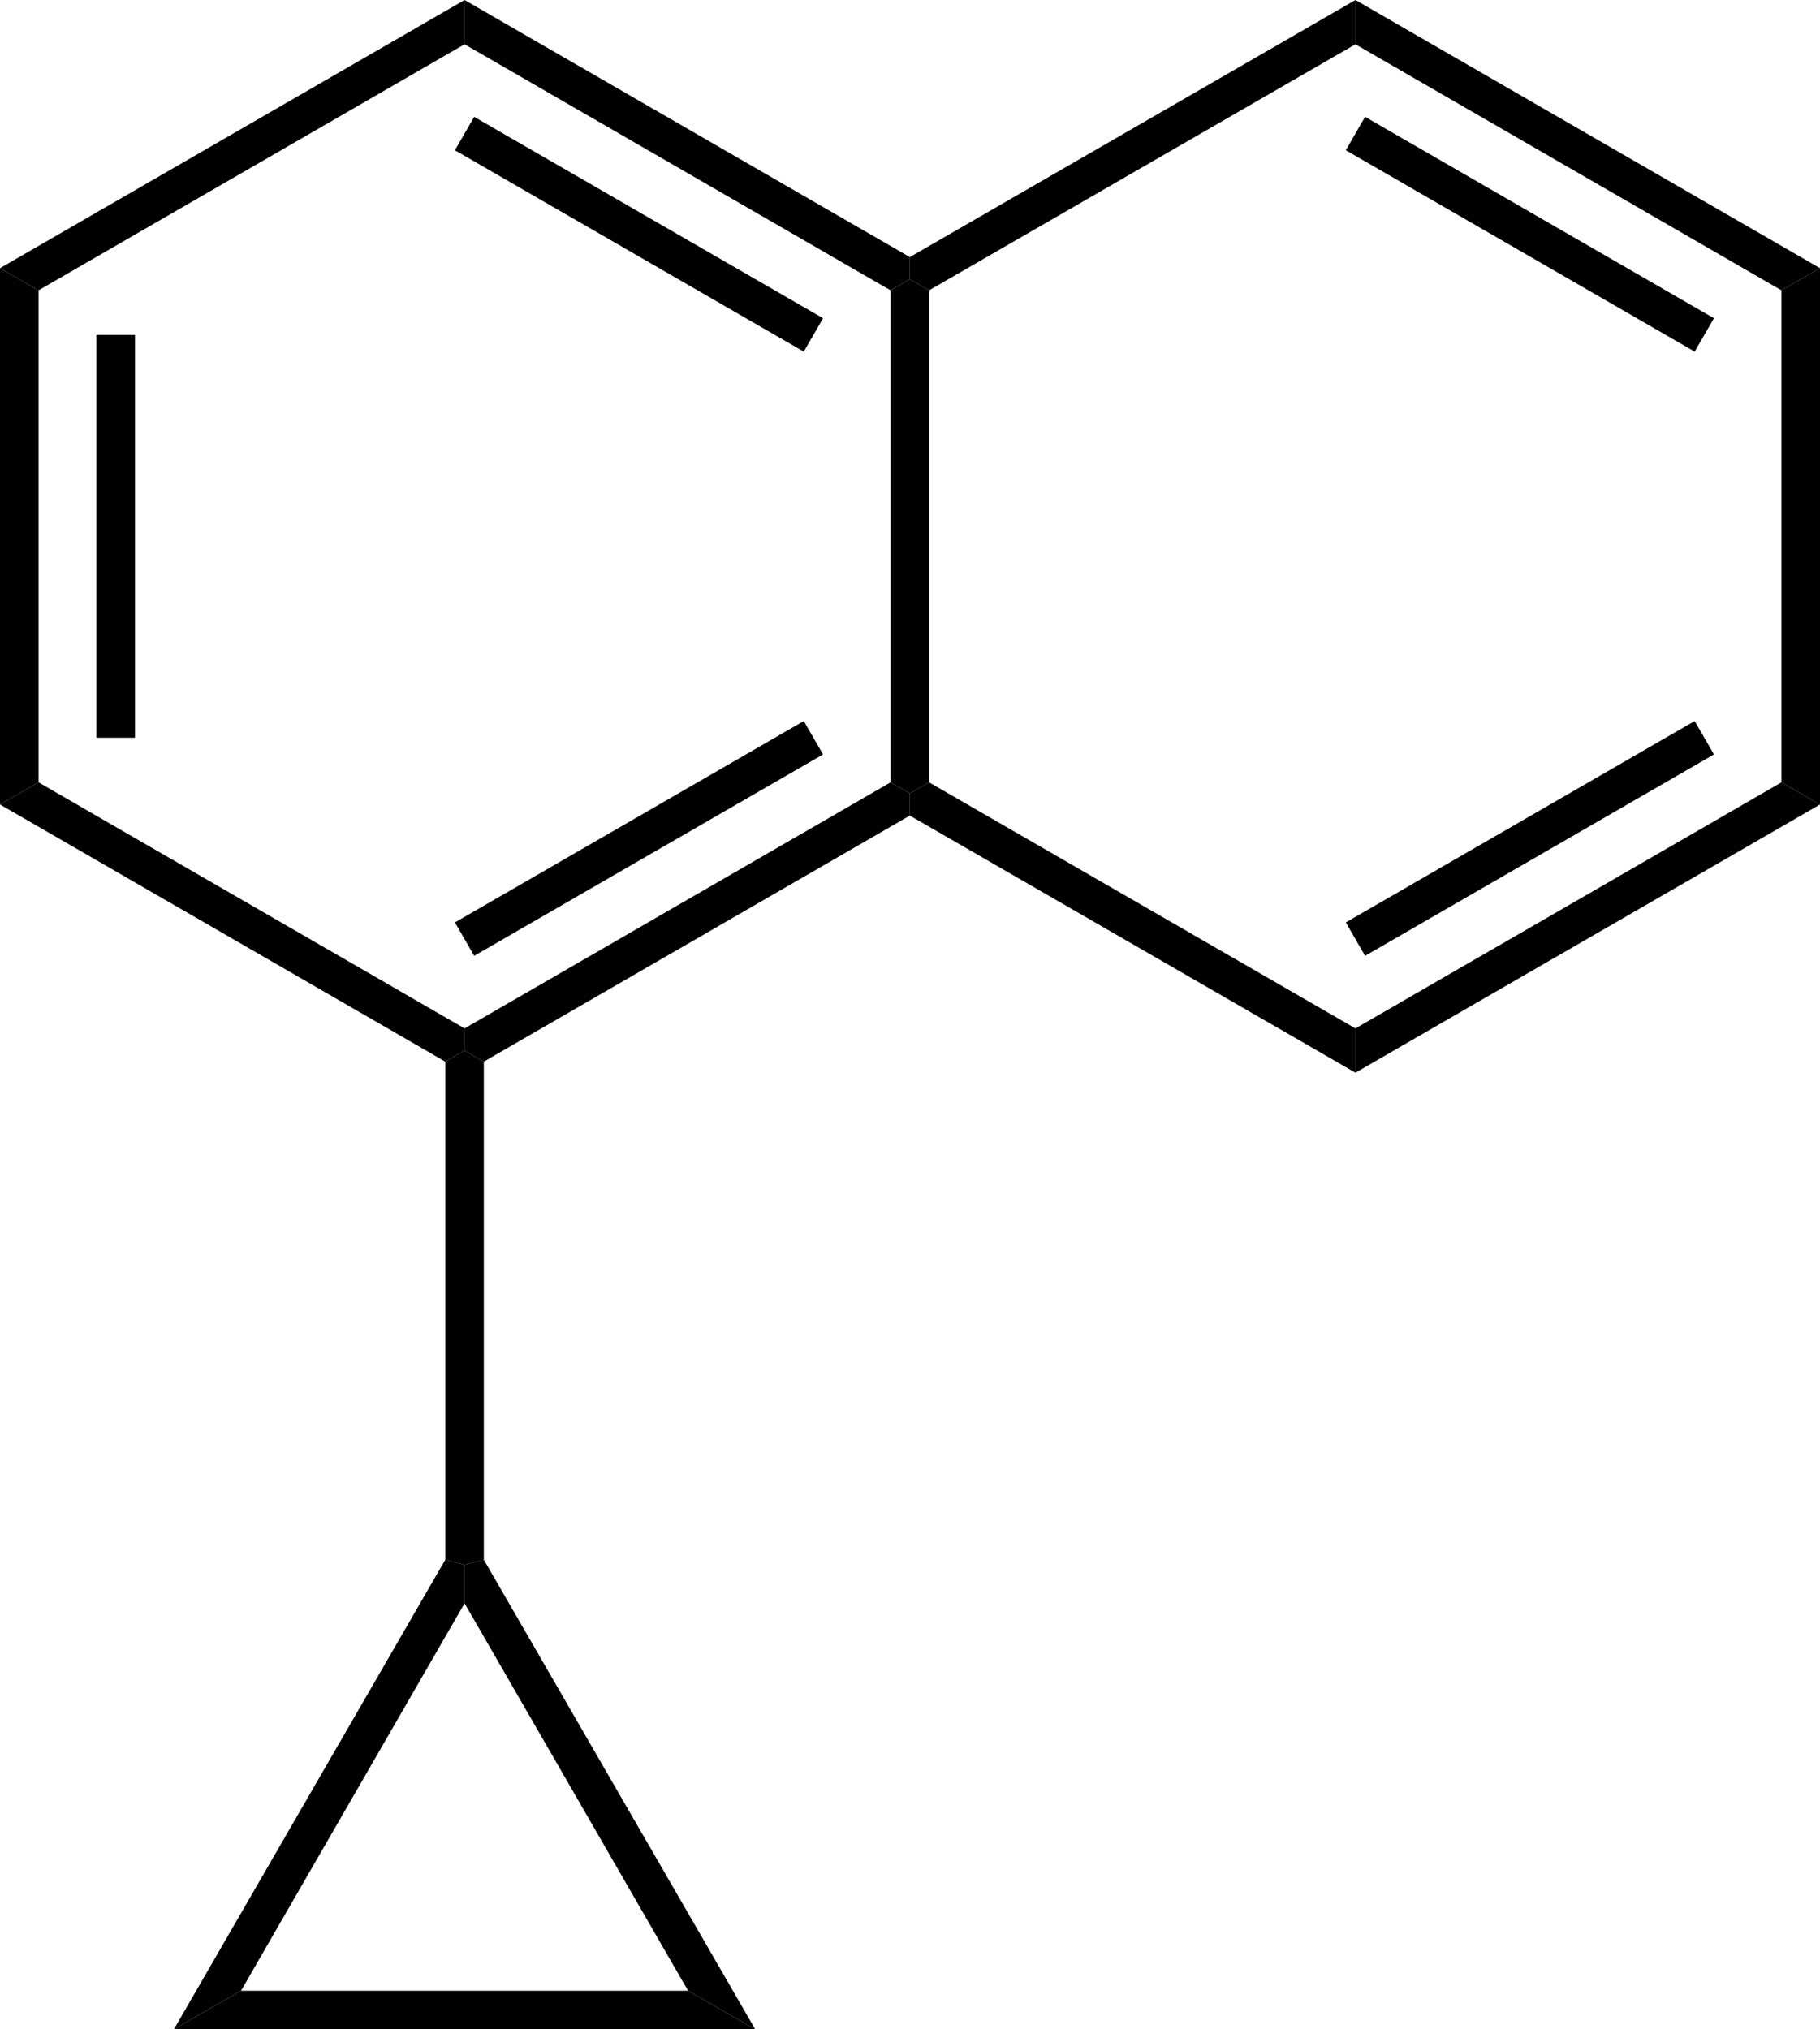 <?xml version="1.0"?><svg xmlns="http://www.w3.org/2000/svg" xmlns:xlink="http://www.w3.org/1999/xlink" viewBox="193.28 263.7 50.97 56.83" preserveAspectRatio="xMidYMid" width="100%" height="100%"><rect x="193.28" y="263.7" width="50.97" height="56.83" fill="#808080" stroke="none"/><clipPath id="1598"><rect x="0.54" y="0.54" width="538.92" height="718.67" /></clipPath><g id="drawing"><rect x="193.28" y="263.7" width="100%" height="100%" fill="rgb(255, 255, 255)" /><g id="page" clip-path="url(#1598)"><g id="Solid"><path d="M193.28 271.21 L193.28 271.21 L193.82 271.52 L194.36 271.83 L194.36 285.61 L193.82 285.92 L193.28 286.23 Z" stroke="rgb(0, 0, 0)" stroke-width="0" fill-rule="evenodd" stroke-linejoin="miter" fill="rgb(0, 0, 0)" shape-rendering="geometricPrecision" /><line x1="196.52" y1="273.08" x2="196.52" y2="284.36" stroke="rgb(0, 0, 0)" stroke-width="1.08" shape-rendering="auto" /></g><g id="Solid"><path d="M193.28 286.23 L193.28 286.23 L193.82 285.92 L194.36 285.61 L206.29 292.5 L206.29 293.12 L205.75 293.43 Z" stroke="rgb(0, 0, 0)" stroke-width="0" fill-rule="evenodd" stroke-linejoin="miter" fill="rgb(0, 0, 0)" shape-rendering="geometricPrecision" /></g><g id="Solid"><path d="M206.83 293.43 L206.83 293.43 L206.29 293.12 L206.29 292.5 L218.22 285.61 L218.76 285.92 L218.76 286.54 Z" stroke="rgb(0, 0, 0)" stroke-width="0" fill-rule="evenodd" stroke-linejoin="miter" fill="rgb(0, 0, 0)" shape-rendering="geometricPrecision" /><line x1="206.29" y1="290" x2="216.06" y2="284.36" stroke="rgb(0, 0, 0)" stroke-width="1.08" shape-rendering="auto" /></g><g id="Solid"><path d="M219.3 285.61 L219.3 285.61 L218.76 285.92 L218.22 285.61 L218.22 271.83 L218.76 271.52 L219.3 271.83 Z" stroke="rgb(0, 0, 0)" stroke-width="0" fill-rule="evenodd" stroke-linejoin="miter" fill="rgb(0, 0, 0)" shape-rendering="geometricPrecision" /></g><g id="Solid"><path d="M218.76 270.9 L218.76 270.9 L218.76 271.52 L218.22 271.83 L206.29 264.94 L206.29 264.32 L206.29 263.7 Z" stroke="rgb(0, 0, 0)" stroke-width="0" fill-rule="evenodd" stroke-linejoin="miter" fill="rgb(0, 0, 0)" shape-rendering="geometricPrecision" /><line x1="216.06" y1="273.08" x2="206.29" y2="267.44" stroke="rgb(0, 0, 0)" stroke-width="1.08" shape-rendering="auto" /></g><g id="Solid"><path d="M206.29 263.7 L206.29 263.7 L206.29 264.32 L206.29 264.94 L194.36 271.83 L193.82 271.52 L193.28 271.21 Z" stroke="rgb(0, 0, 0)" stroke-width="0" fill-rule="evenodd" stroke-linejoin="miter" fill="rgb(0, 0, 0)" shape-rendering="geometricPrecision" /></g><g id="Solid"><path d="M218.76 286.54 L218.76 286.54 L218.76 285.92 L219.3 285.61 L231.24 292.5 L231.24 293.12 L231.24 293.74 Z" stroke="rgb(0, 0, 0)" stroke-width="0" fill-rule="evenodd" stroke-linejoin="miter" fill="rgb(0, 0, 0)" shape-rendering="geometricPrecision" /></g><g id="Solid"><path d="M231.24 293.74 L231.24 293.74 L231.24 293.12 L231.24 292.5 L243.17 285.61 L243.71 285.92 L244.25 286.23 Z" stroke="rgb(0, 0, 0)" stroke-width="0" fill-rule="evenodd" stroke-linejoin="miter" fill="rgb(0, 0, 0)" shape-rendering="geometricPrecision" /><line x1="231.24" y1="290" x2="241.01" y2="284.36" stroke="rgb(0, 0, 0)" stroke-width="1.08" shape-rendering="auto" /></g><g id="Solid"><path d="M244.25 286.23 L244.25 286.23 L243.71 285.92 L243.17 285.61 L243.17 271.83 L243.71 271.52 L244.25 271.21 Z" stroke="rgb(0, 0, 0)" stroke-width="0" fill-rule="evenodd" stroke-linejoin="miter" fill="rgb(0, 0, 0)" shape-rendering="geometricPrecision" /></g><g id="Solid"><path d="M244.25 271.21 L244.25 271.21 L243.71 271.52 L243.17 271.83 L231.24 264.94 L231.24 264.32 L231.24 263.7 Z" stroke="rgb(0, 0, 0)" stroke-width="0" fill-rule="evenodd" stroke-linejoin="miter" fill="rgb(0, 0, 0)" shape-rendering="geometricPrecision" /><line x1="241.01" y1="273.08" x2="231.24" y2="267.44" stroke="rgb(0, 0, 0)" stroke-width="1.08" shape-rendering="auto" /></g><g id="Solid"><path d="M231.24 263.7 L231.24 263.7 L231.24 264.32 L231.24 264.94 L219.3 271.83 L218.76 271.52 L218.76 270.9 Z" stroke="rgb(0, 0, 0)" stroke-width="0" fill-rule="evenodd" stroke-linejoin="miter" fill="rgb(0, 0, 0)" shape-rendering="geometricPrecision" /></g><g id="Solid"><path d="M205.75 293.43 L205.75 293.43 L206.29 293.12 L206.83 293.43 L206.83 307.38 L206.29 307.52 L205.75 307.38 Z" stroke="rgb(0, 0, 0)" stroke-width="0" fill-rule="evenodd" stroke-linejoin="miter" fill="rgb(0, 0, 0)" shape-rendering="geometricPrecision" /></g><g id="Solid"><path d="M205.75 307.38 L205.75 307.38 L206.29 307.52 L206.29 308.6 L200.03 319.45 L199.09 319.99 L198.15 320.53 Z" stroke="rgb(0, 0, 0)" stroke-width="0" fill-rule="evenodd" stroke-linejoin="miter" fill="rgb(0, 0, 0)" shape-rendering="geometricPrecision" /></g><g id="Solid"><path d="M198.15 320.53 L198.15 320.53 L199.09 319.99 L200.03 319.45 L212.55 319.45 L213.49 319.99 L214.43 320.53 Z" stroke="rgb(0, 0, 0)" stroke-width="0" fill-rule="evenodd" stroke-linejoin="miter" fill="rgb(0, 0, 0)" shape-rendering="geometricPrecision" /></g><g id="Solid"><path d="M214.43 320.53 L214.43 320.53 L213.49 319.99 L212.55 319.45 L206.29 308.6 L206.29 307.52 L206.83 307.38 Z" stroke="rgb(0, 0, 0)" stroke-width="0" fill-rule="evenodd" stroke-linejoin="miter" fill="rgb(0, 0, 0)" shape-rendering="geometricPrecision" /></g></g></g></svg>